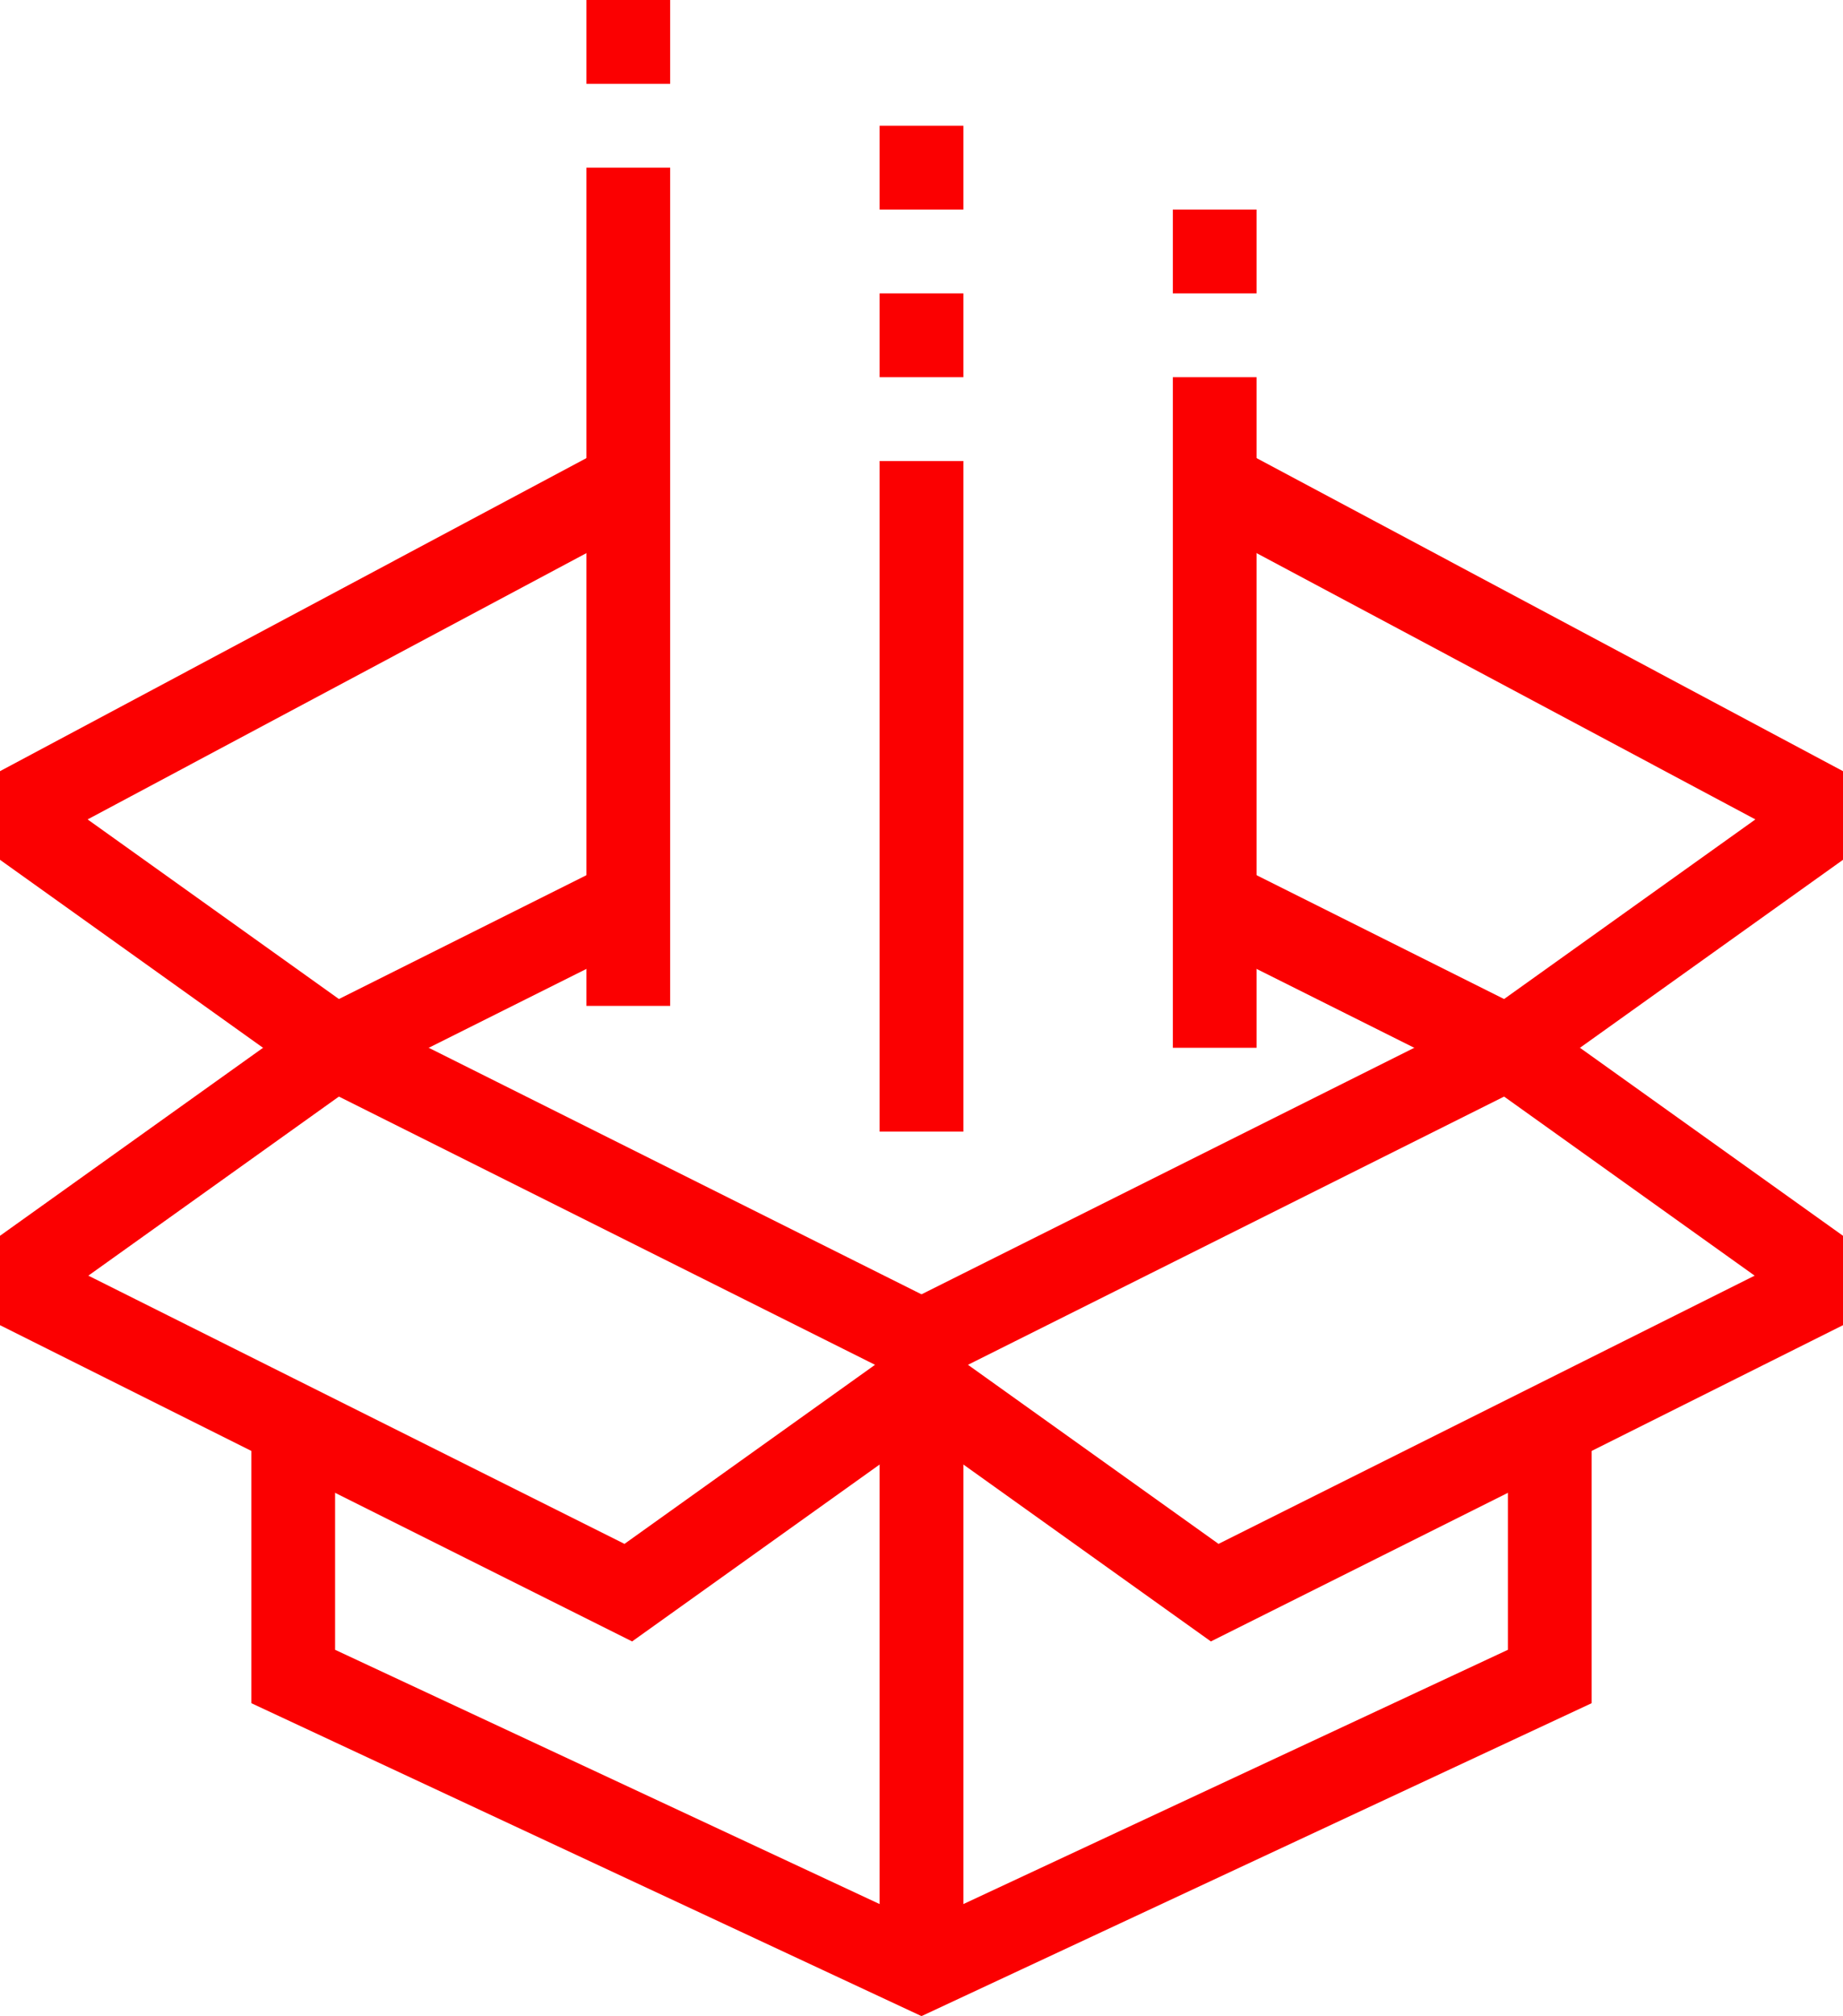 <svg xmlns="http://www.w3.org/2000/svg" viewBox="0 0 44 48.1"><defs><style>.cls-1{fill:none;stroke:#fb0001;stroke-miterlimit:10;stroke-width:2px;}</style></defs><title>industries-mobapp03</title><g id="Слой_2" data-name="Слой 2"><g id="Layer_4" data-name="Layer 4"><polygon class="cls-1" points="43 31 29 38 22 33 22 32 36 25 43 30 43 31"/><polyline class="cls-1" points="7 34 7 40 22 47 37 40 37 34"/><polygon class="cls-1" points="1 31 15 38 22 33 22 32 8 25 1 30 1 31"/><line class="cls-1" x1="22" y1="32" x2="22" y2="47"/><line class="cls-1" x1="22" y1="11" x2="22" y2="27"/><line class="cls-1" x1="15" y1="4" x2="15" y2="24"/><line class="cls-1" x1="29" y1="9" x2="29" y2="25"/><polyline class="cls-1" points="29 21.5 36 25 43 20 43 19 29 11.53"/><polyline class="cls-1" points="15 21.5 8 25 1 20 1 19 15 11.53"/><line class="cls-1" x1="15" x2="15" y2="2"/><line class="cls-1" x1="22" y1="7" x2="22" y2="9"/><line class="cls-1" x1="22" y1="3" x2="22" y2="5"/><line class="cls-1" x1="29" y1="5" x2="29" y2="7"/></g></g></svg>